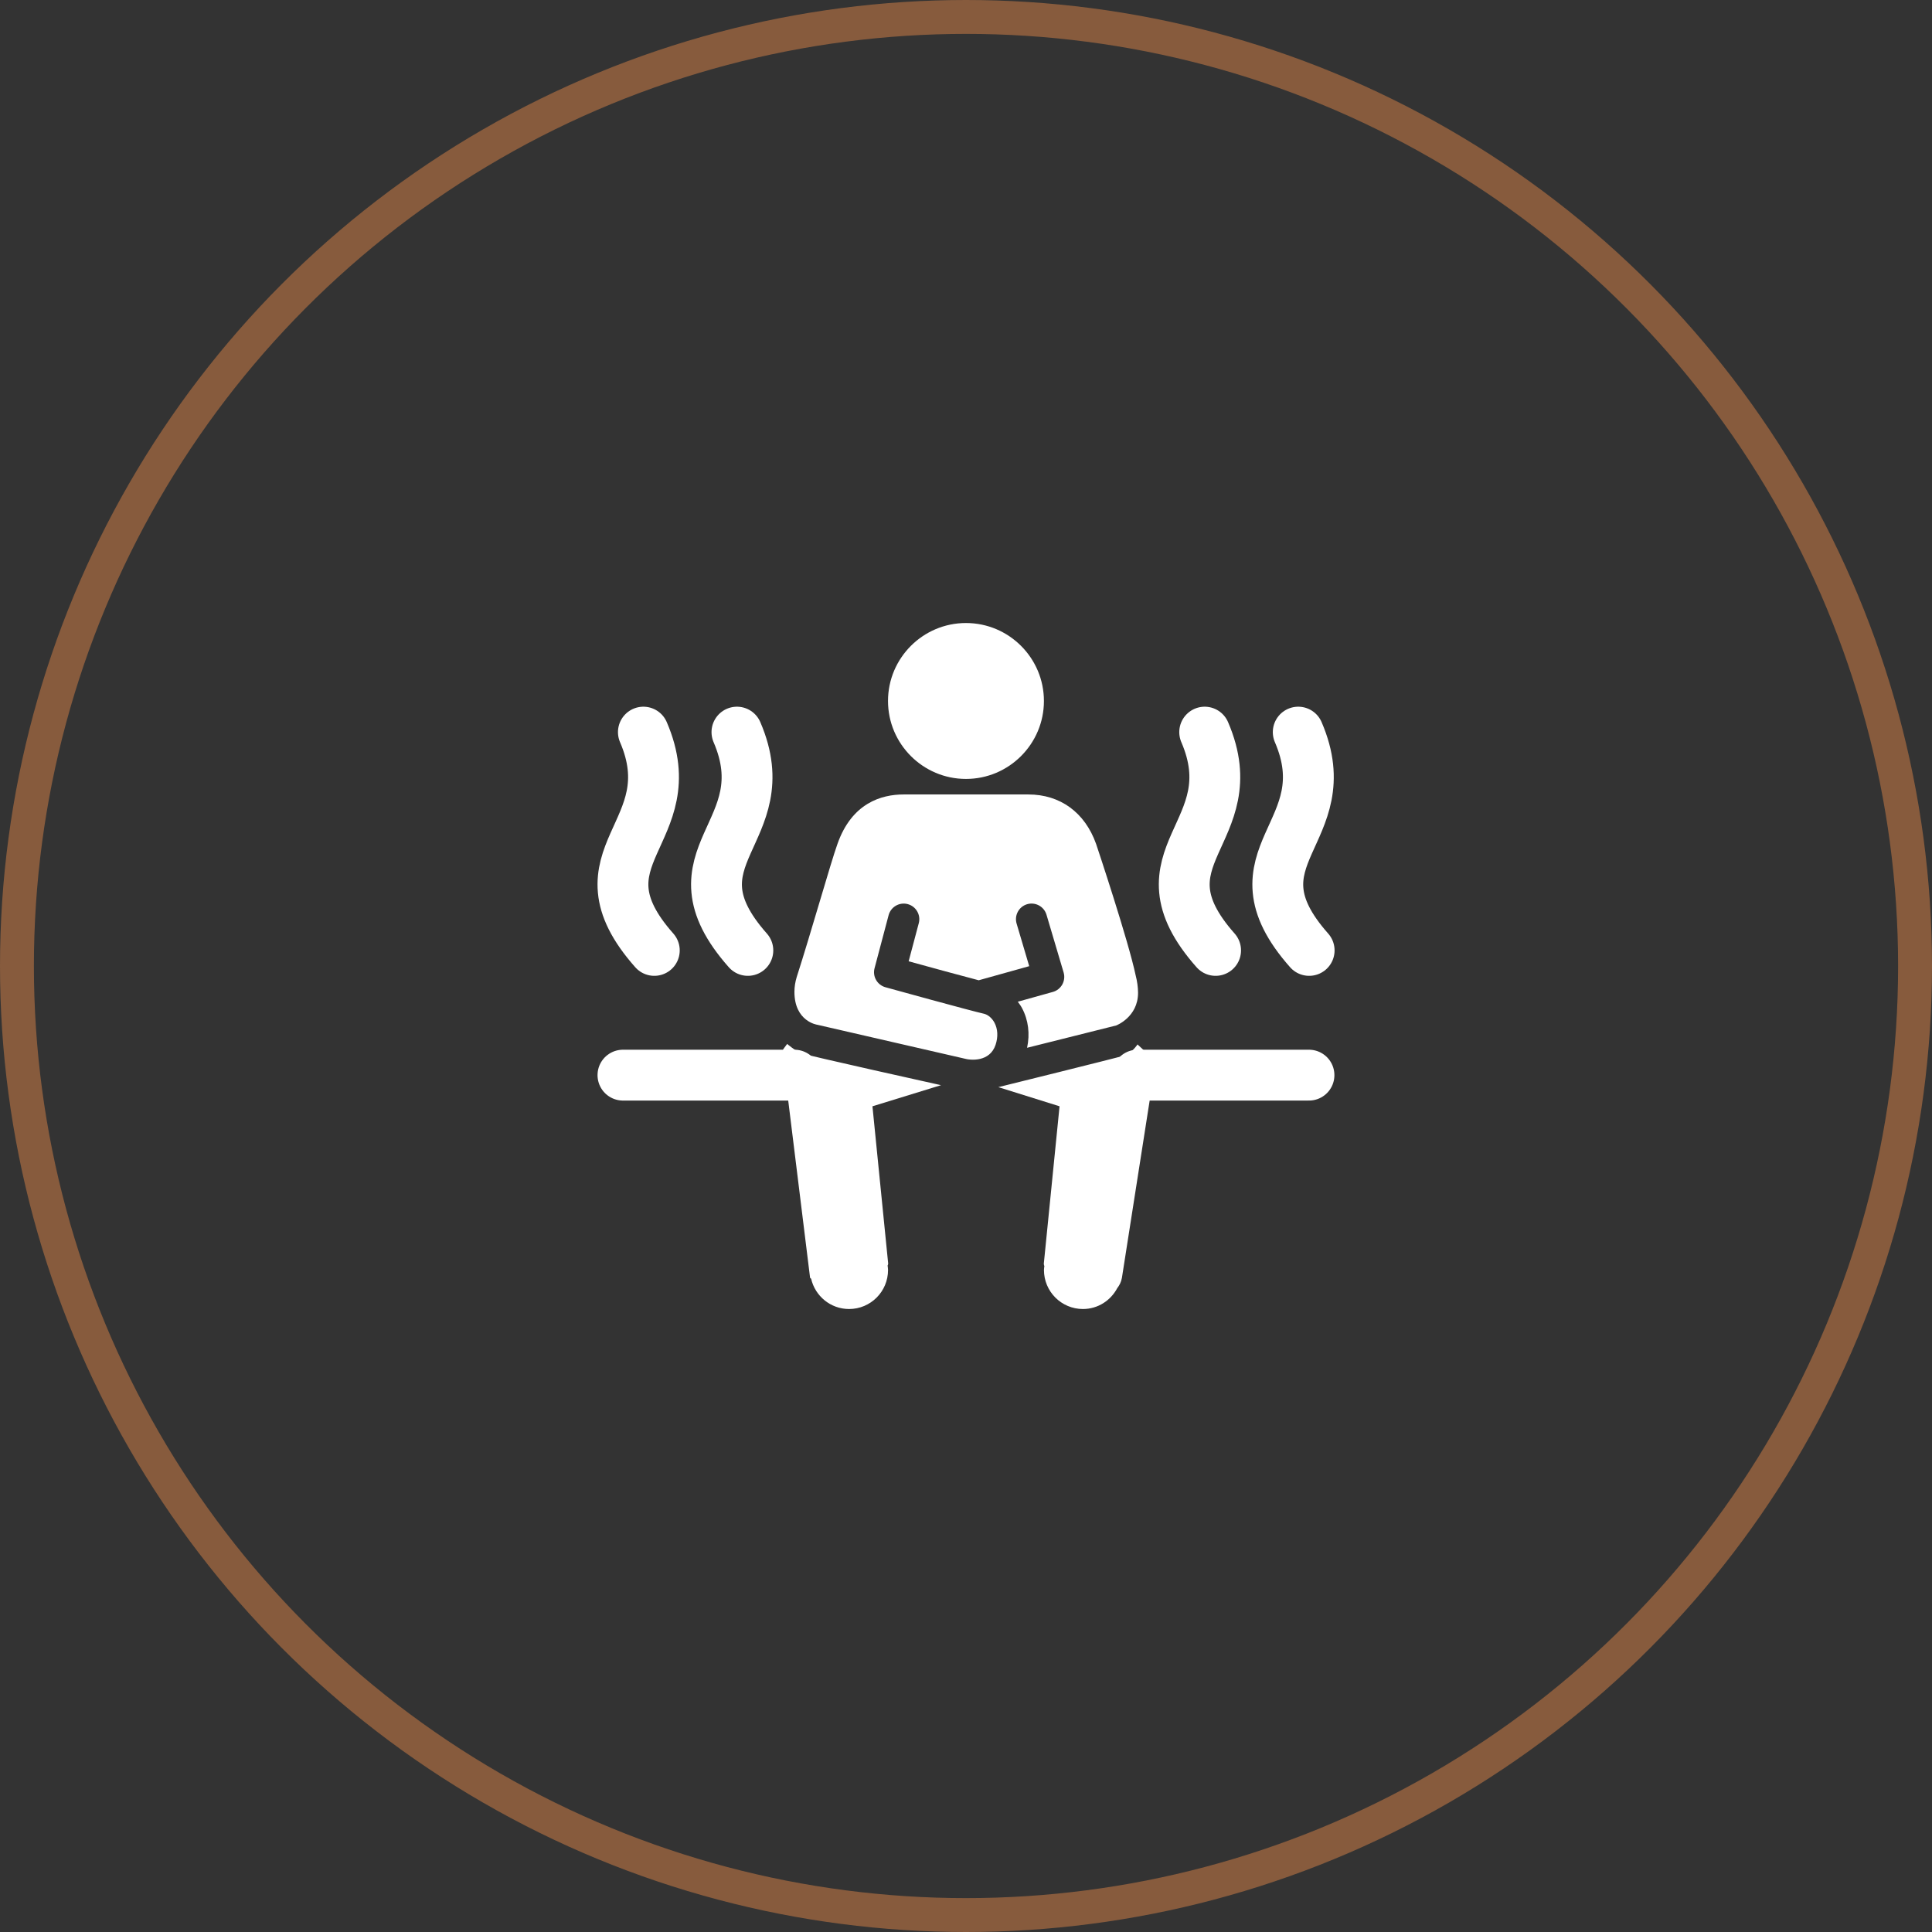 <?xml version="1.0" encoding="UTF-8"?> <svg xmlns="http://www.w3.org/2000/svg" width="57" height="57" viewBox="0 0 57 57" fill="none"><rect x="0" y="0" width="57" height="57" fill="#333333" stroke="none"/><circle cx="28.5" cy="28.5" r="28" stroke="#875B3D"></circle><path d="M21.742 21.6C23.03 24.59 19.58 25.234 22.064 28.04M18.982 21.6C20.27 24.59 16.82 25.234 19.304 28.04M38.302 21.6C39.59 24.59 36.14 25.234 38.624 28.04M35.542 21.6C36.83 24.59 33.38 25.234 35.864 28.04M38.619 31.72H33.559M23.439 31.72H18.379" stroke="white" stroke-width="1.5" stroke-linecap="round" stroke-linejoin="round"></path><path d="M28.499 22.981C27.231 22.981 26.199 21.949 26.199 20.681C26.199 19.413 27.231 18.381 28.499 18.381C29.767 18.381 30.799 19.413 30.799 20.681C30.799 21.949 29.767 22.981 28.499 22.981ZM33.505 28.773C33.291 27.758 32.38 25.02 32.337 24.895C32.007 23.97 31.279 23.439 30.34 23.439H26.66C26.004 23.439 25.134 23.692 24.71 24.892C24.611 25.164 24.409 25.843 24.175 26.629C23.955 27.367 23.71 28.191 23.506 28.824C23.462 28.969 23.438 29.116 23.438 29.262C23.438 30.139 24.11 30.233 24.11 30.233L28.433 31.227C28.645 31.29 29.203 31.332 29.372 30.827C29.451 30.591 29.439 30.359 29.34 30.173C29.269 30.041 29.157 29.943 29.04 29.911C28.64 29.823 26.226 29.155 26.124 29.127C25.881 29.06 25.737 28.809 25.802 28.566L26.217 27C26.283 26.755 26.535 26.609 26.78 26.674C27.025 26.739 27.172 26.991 27.107 27.236L26.808 28.361C27.481 28.547 28.358 28.786 28.875 28.921L30.365 28.505L29.993 27.249C29.921 27.005 30.06 26.749 30.303 26.677C30.547 26.605 30.803 26.744 30.875 26.988L31.38 28.691C31.415 28.809 31.401 28.936 31.341 29.045C31.281 29.153 31.181 29.232 31.063 29.265L30.028 29.554C30.072 29.614 30.116 29.672 30.151 29.739C30.34 30.091 30.391 30.502 30.302 30.913L32.932 30.254C32.932 30.254 33.576 30.009 33.576 29.291C33.575 29.125 33.551 28.951 33.505 28.773ZM25.74 32.639L27.763 32.016C27.763 32.016 23.826 31.144 23.641 31.073C23.457 31.001 23.224 30.799 23.224 30.799L23.113 30.948C22.985 31.21 22.942 31.506 23.207 32.081L23.9 37.7C23.9 37.7 23.912 37.71 23.931 37.727C24.049 38.238 24.504 38.62 25.05 38.62C25.686 38.62 26.2 38.105 26.2 37.469C26.2 37.424 26.192 37.382 26.187 37.338C26.202 37.312 26.208 37.279 26.2 37.239L25.74 32.639ZM33.756 30.995L33.56 30.814C33.56 30.814 33.395 31.072 33.161 31.144C32.928 31.216 29.454 32.074 29.454 32.074L31.26 32.639L30.8 37.239C30.792 37.285 30.797 37.322 30.812 37.352C30.808 37.391 30.8 37.429 30.8 37.469C30.8 38.105 31.315 38.62 31.95 38.62C32.392 38.62 32.77 38.368 32.963 38.003C33.025 37.923 33.076 37.831 33.1 37.7L33.993 31.994C34.079 31.57 33.948 31.245 33.756 30.995Z" fill="white"></path></svg> 